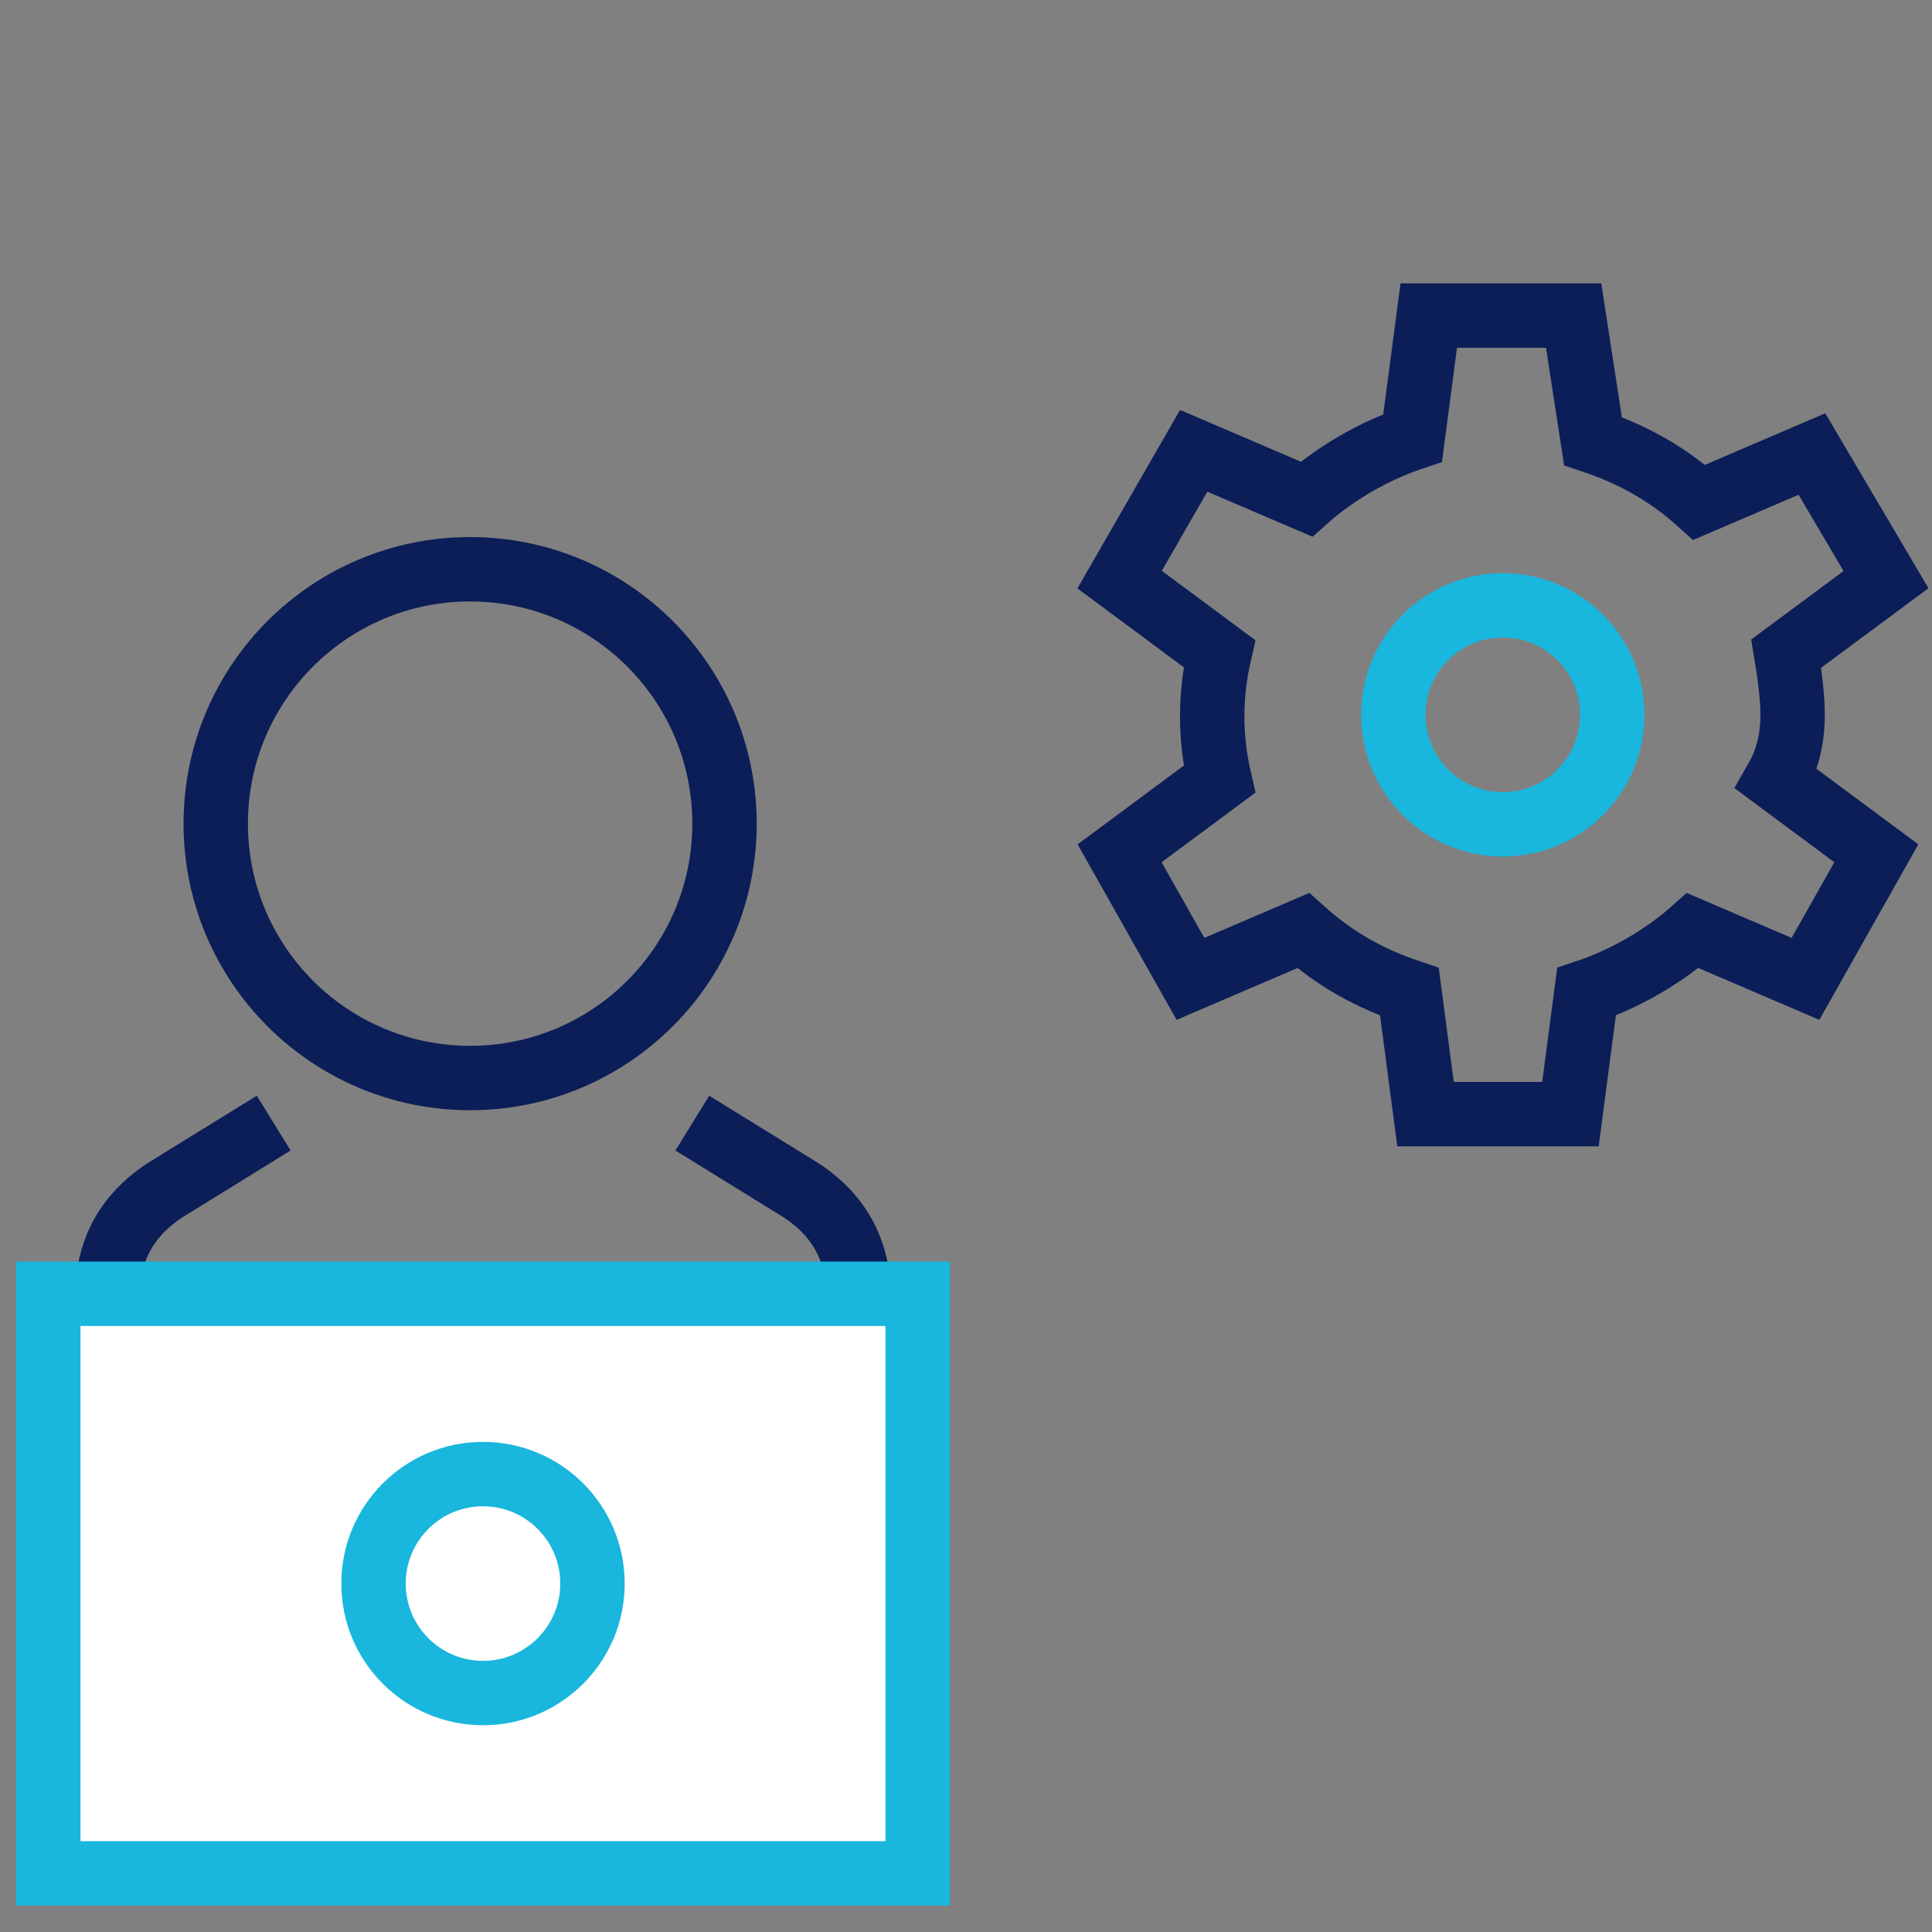 <svg version="1.1" id="Layer_1" xmlns="http://www.w3.org/2000/svg" x="0px" y="0px"
		 viewBox="0 0 60 60" style="enable-background:new 0 0 60 60;" xml:space="preserve">
<rect x="0" y="0" width="60" height="60" fill="#808080" stroke="none"/>
<style type="text/css">
	.st0{fill:none;stroke:#0C1E58;stroke-width:2;stroke-miterlimit:10;}
	.st1{fill:#FFFFFF;stroke:#19B6DD;stroke-width:2;stroke-linecap:square;stroke-miterlimit:10;}
	.st2{fill:none;stroke:#19B6DD;stroke-width:2;stroke-linecap:square;stroke-miterlimit:10;}
	.st3{fill:none;stroke:#0C1E58;stroke-width:2;stroke-linecap:square;stroke-miterlimit:10;}
</style>
	<g id="Group_21105" transform="translate(-1183.396 -2291)">
	<g id="hacker" transform="translate(1184.396 2301.279)">
		<path id="Path_18779" class="st0"
					d="M7.5,24.6l-3.4,2.1c-0.9,0.6-1.5,1.4-1.7,2.5l-1.1,5.5c-0.3,1.4,0.3,2.9,1.4,3.8l0.6,0.5"/>
		<path id="Path_18780" class="st0"
					d="M20.5,24.6l3.4,2.1c0.9,0.6,1.5,1.4,1.7,2.5l1.1,5.5c0.3,1.4-0.3,2.9-1.4,3.8l-0.6,0.5"/>
		<rect id="Rectangle_1879" x="0.5" y="29.9" class="st1" width="27" height="18"/>
		<circle id="Ellipse_2826" class="st2" cx="14" cy="38.9" r="3.4"/>
		<circle id="Ellipse_2827" class="st0" cx="13.6" cy="15.3" r="7.9"/>
	</g>
		<g id="settings-gear" transform="translate(1223.667 2292)">
		<circle id="Ellipse_2828" class="st2" cx="6.4" cy="21.2" r="3.4"/>
			<path id="Path_18781" class="st3" d="M15.4,21.2c0-0.6-0.1-1.3-0.2-1.9l3.1-2.3L16,13.1l-3.5,1.5c-1-0.9-2.1-1.5-3.3-1.9L8.6,8.8
			H4.1l-0.5,3.8c-1.2,0.4-2.4,1.1-3.3,1.9l-3.5-1.5L-5.5,17l3.1,2.3c-0.3,1.3-0.3,2.6,0,3.9l-3.1,2.3l2.2,3.9l3.5-1.5
			c1,0.9,2.1,1.5,3.3,1.9l0.5,3.8h4.5l0.5-3.8c1.2-0.4,2.4-1.1,3.3-1.9l3.5,1.5l2.2-3.9l-3.1-2.3C15.3,22.5,15.4,21.8,15.4,21.2
			L15.4,21.2z"/>
	</g>
</g>
</svg>
